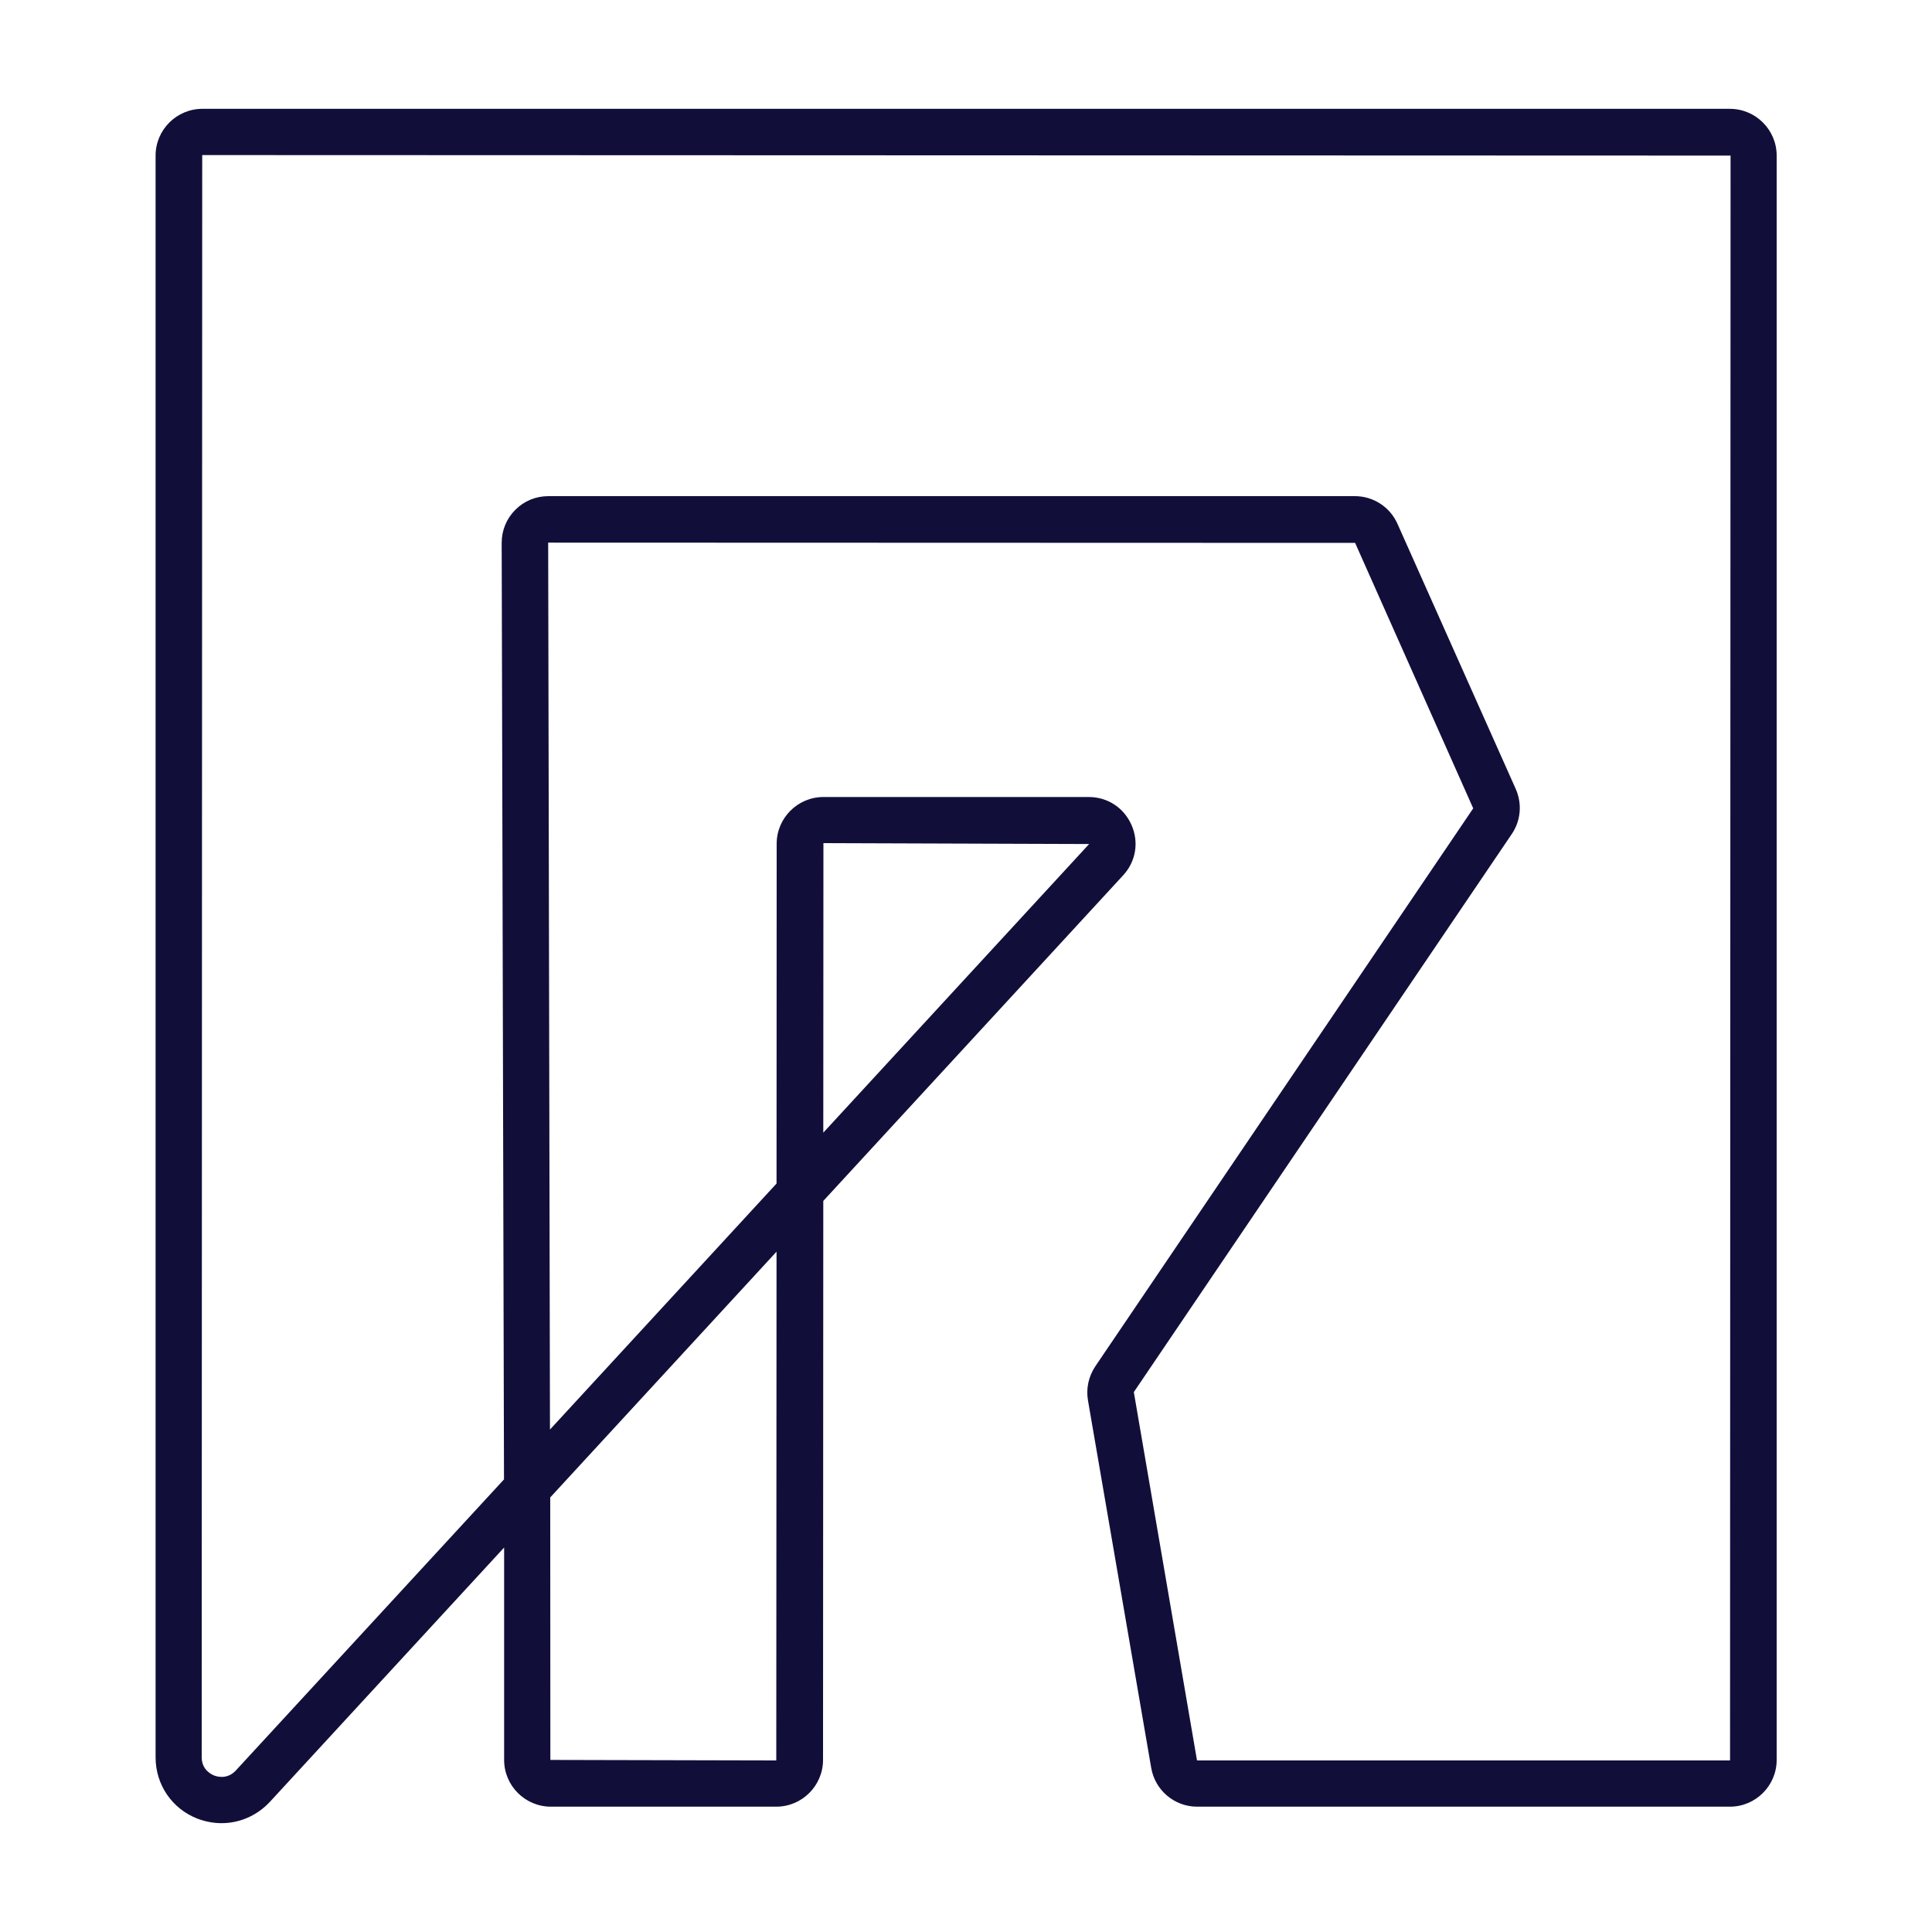 <?xml version="1.0" encoding="utf-8"?>
<!-- Generator: Adobe Illustrator 23.0.2, SVG Export Plug-In . SVG Version: 6.00 Build 0)  -->
<svg version="1.1" id="Laag_1" xmlns="http://www.w3.org/2000/svg" xmlns:xlink="http://www.w3.org/1999/xlink" x="0px" y="0px"
	 viewBox="0 0 150 150" style="enable-background:new 0 0 150 150;" xml:space="preserve">
<style type="text/css">
	.st0{fill:#110F3A;}
</style>
<g>
	<g>
		<g>
			<path class="st0" d="M17.2,141.55c-0.63,0-1.26-0.12-1.87-0.35c-1.98-0.77-3.25-2.64-3.25-4.76V12.08c0-2,1.63-3.63,3.63-3.63
				h118.6c2,0,3.63,1.63,3.63,3.63v124.56c0,2-1.63,3.63-3.63,3.63H92.95c-1.77,0-3.27-1.27-3.57-3.01l-4.91-28.53
				c-0.16-0.93,0.05-1.87,0.57-2.65l29.34-43.32l-9.17-20.61l-62.65-0.02l0.14,68.86l17.59-19.1l0.01-26.38c0-2,1.63-3.63,3.63-3.63
				h20.6c1.46,0,2.73,0.83,3.32,2.17c0.59,1.34,0.34,2.84-0.65,3.91L63.92,93.24l-0.02,43.4c0,2-1.63,3.63-3.63,3.63h-17.5
				c-2,0-3.63-1.63-3.63-3.63l0-16.49L20.95,139.9C19.95,140.97,18.6,141.55,17.2,141.55z M15.7,12.04l-0.04,124.39
				c0,0.97,0.74,1.33,0.97,1.42c0.23,0.09,1.02,0.32,1.68-0.39l20.82-22.6l-0.18-72.71c0-0.97,0.37-1.88,1.06-2.57
				s1.6-1.06,2.57-1.06h62.61c1.43,0,2.73,0.84,3.31,2.15l9.18,20.58c0.51,1.15,0.4,2.47-0.31,3.51l-29.34,43.32l4.9,28.57
				c0,0.02,0.02,0.03,0.04,0.03h41.35l0.04-124.6L15.7,12.04z M42.72,116.26l0.01,20.38l17.54,0.04l0.02-39.5L42.72,116.26z
				 M63.93,65.46l-0.01,22.48l20.64-22.41L63.93,65.46z"/>
		</g>
	</g>
</g>
</svg>
